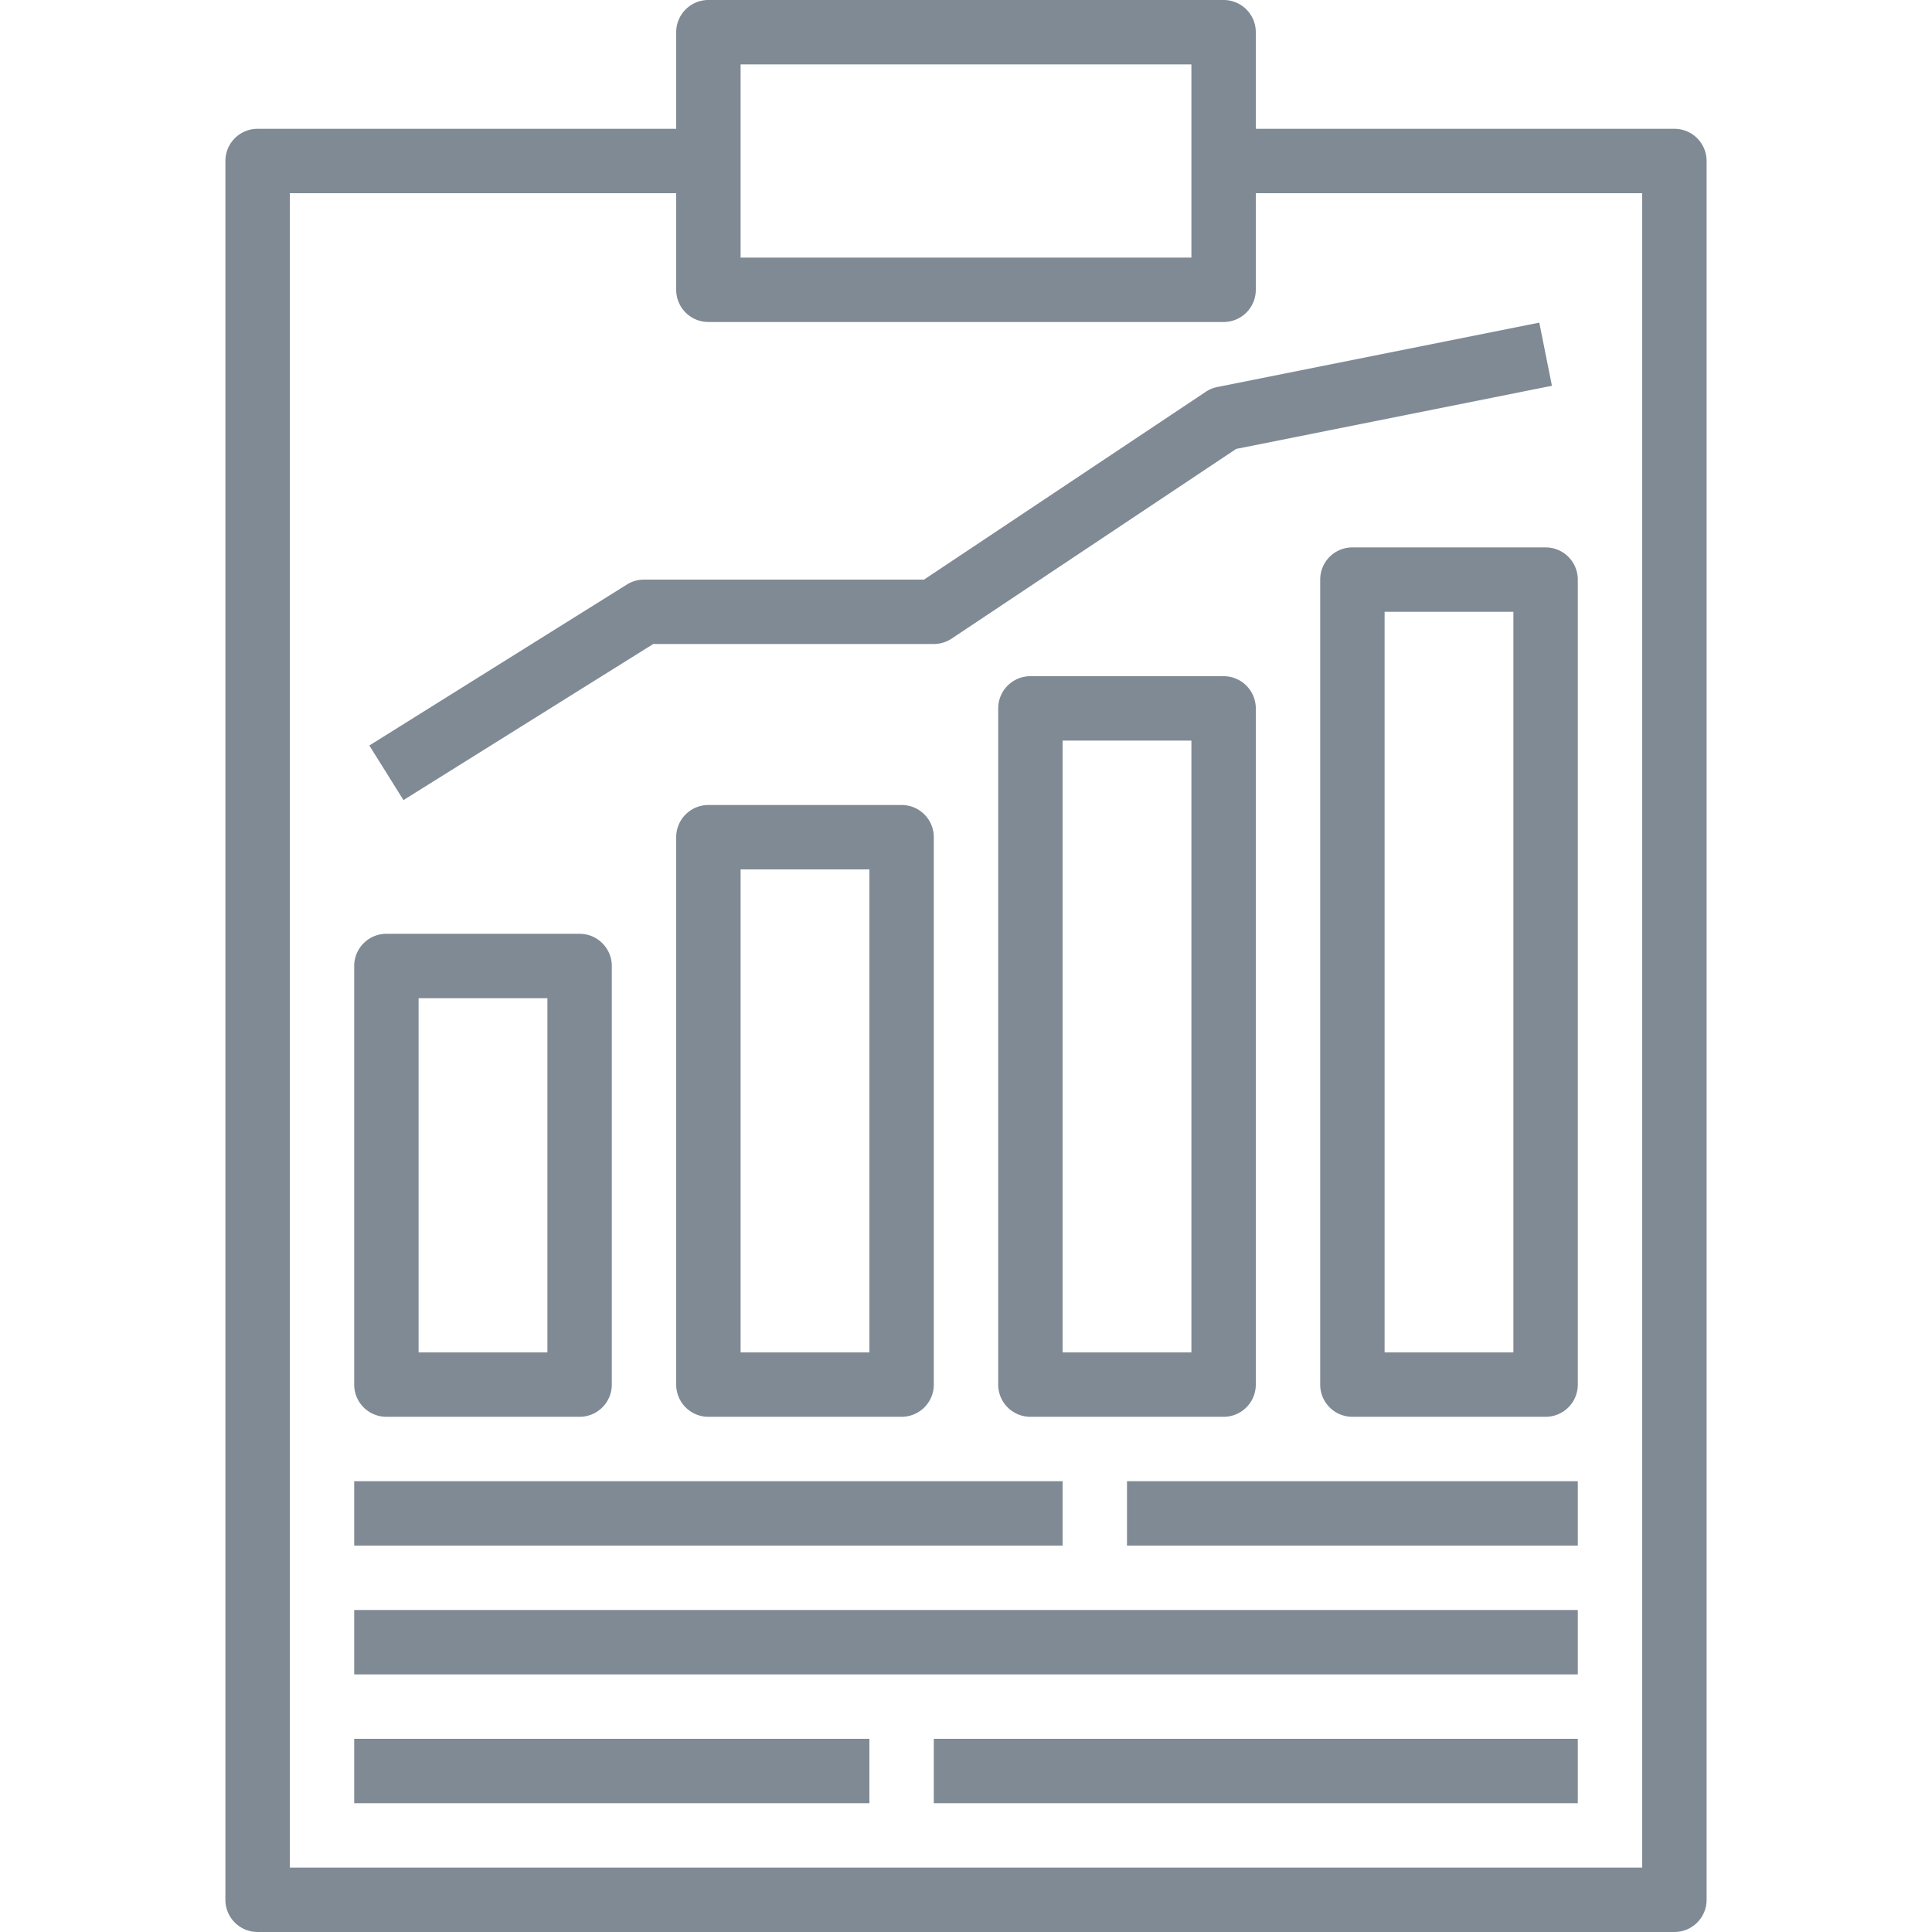 
<svg xmlns="http://www.w3.org/2000/svg" version="1.1" xmlns:xlink="http://www.w3.org/1999/xlink" width="512" height="512" x="0" y="0" viewBox="0 0 480 480" style="enable-background:new 0 0 512 512" xml:space="preserve"><g><path d="M416.004 32H312V8a7.998 7.998 0 0 0-7.996-8H176a7.998 7.998 0 0 0-8 7.996V32H64a7.998 7.998 0 0 0-8 7.996V472a7.998 7.998 0 0 0 7.996 8H416a7.998 7.998 0 0 0 8-7.996V40a7.998 7.998 0 0 0-7.996-8zM184 16h112v48H184V16zm224 448H72V48h96v24a7.998 7.998 0 0 0 7.996 8H304a7.998 7.998 0 0 0 8-7.996V48h96v416z" fill="#7f8a94" opacity="1" data-original="#000000"></path><path d="M88 368h176v16H88zM280 368h112v16H280zM88 400h304v16H88zM88 432h128v16H88zM232 432h160v16H232zM144.004 232H96a7.998 7.998 0 0 0-8 7.996V344a7.998 7.998 0 0 0 7.996 8H144a7.998 7.998 0 0 0 8-7.996V240a7.998 7.998 0 0 0-7.996-8zM136 336h-32v-88h32v88zM224.004 200H176a7.998 7.998 0 0 0-8 7.996V344a7.998 7.998 0 0 0 7.996 8H224a7.998 7.998 0 0 0 8-7.996V208a7.998 7.998 0 0 0-7.996-8zM216 336h-32V216h32v120zM304.004 168H256a7.998 7.998 0 0 0-8 7.996V344a7.998 7.998 0 0 0 7.996 8H304a7.998 7.998 0 0 0 8-7.996V176a7.998 7.998 0 0 0-7.996-8zM296 336h-32V184h32v152zM384.004 136H336a7.998 7.998 0 0 0-8 7.996V344a7.998 7.998 0 0 0 7.996 8H384a7.998 7.998 0 0 0 8-7.996V144a7.998 7.998 0 0 0-7.996-8zM376 336h-32V152h32v184zM382.43 80.156l-80 16a8.006 8.006 0 0 0-2.867 1.188L229.578 144H160a7.972 7.972 0 0 0-4.238 1.219l-64 40 8.477 13.563L162.293 160H232a8.014 8.014 0 0 0 4.438-1.344l70.684-47.125 78.449-15.688-3.141-15.687z" fill="#7f8a94" opacity="1" data-original="#000000"></path></g></svg>